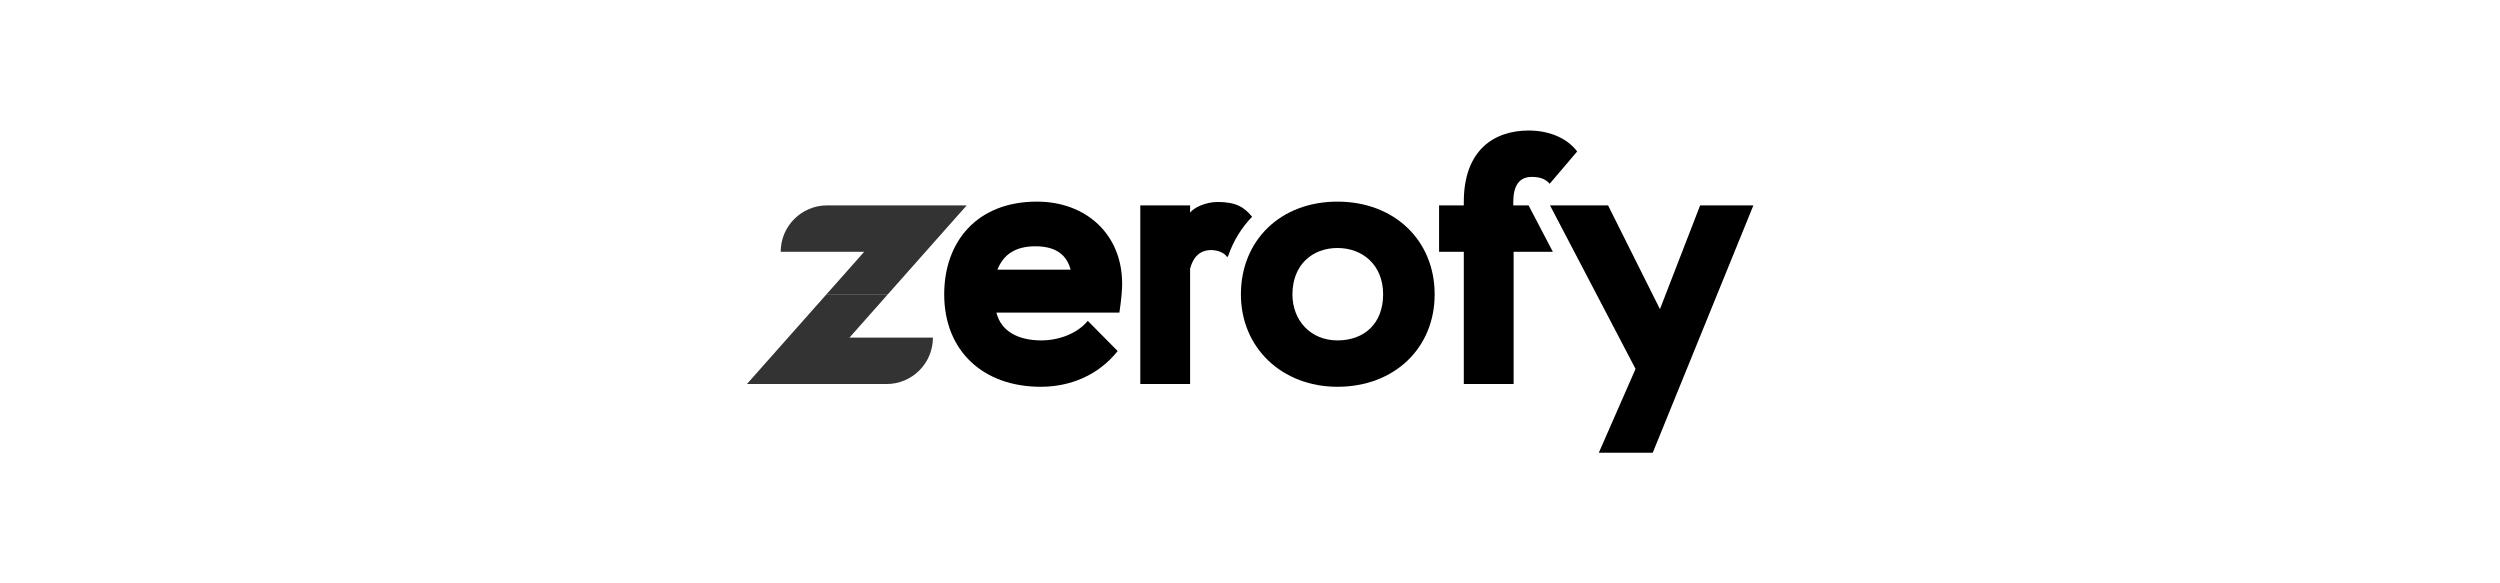 <svg width="240" height="56" viewBox="0 0 240 56" fill="none" xmlns="http://www.w3.org/2000/svg">
<g clip-path="url(#clip0_3_566)">
<path d="M71.705 36.867L79.047 28.587L79.35 28.244H85.241L84.938 28.587L81.548 32.412H89.56V32.416C89.56 34.873 87.566 36.867 85.109 36.867H71.705Z" fill="#333333"/>
<path d="M92.803 19.717L85.46 27.997L85.241 28.244H79.35L79.57 27.997L82.96 24.172H74.947V24.168C74.947 21.711 76.941 19.717 79.398 19.717H92.803Z" fill="#333333"/>
<path d="M95.754 25.886H102.778C102.35 24.27 101.129 23.644 99.382 23.644C97.568 23.644 96.348 24.369 95.754 25.886ZM107.296 33.702C105.449 36.01 102.778 37.131 99.909 37.131C94.369 37.131 90.643 33.669 90.643 28.26C90.643 23.248 93.743 19.356 99.546 19.356C104.229 19.356 107.725 22.456 107.725 27.238C107.725 27.766 107.659 28.722 107.461 30.008H95.655C96.117 31.888 97.865 32.679 99.975 32.679C101.591 32.679 103.405 32.053 104.427 30.799L107.296 33.702Z" fill="black"/>
<path d="M128.394 32.679C130.999 32.679 132.78 31.03 132.78 28.26C132.78 25.424 130.801 23.808 128.394 23.808C125.987 23.808 124.074 25.424 124.074 28.26C124.074 30.767 125.822 32.679 128.394 32.679ZM128.394 19.356C133.869 19.356 137.727 23.083 137.727 28.26C137.727 33.405 133.869 37.131 128.394 37.131C123.085 37.131 119.127 33.405 119.127 28.26C119.127 23.083 122.92 19.356 128.394 19.356Z" fill="black"/>
<path d="M158.662 43.463H153.485L157.013 35.416L148.802 19.719H154.375L159.355 29.678L163.213 19.719H168.324L158.662 43.463Z" fill="black"/>
<path d="M117.812 24.698L117.918 24.532C118.412 23.111 119.191 21.854 120.2 20.809C119.457 19.894 118.661 19.389 116.889 19.389C115.767 19.389 114.613 19.917 114.25 20.412V19.719H109.469V36.867H114.25V25.787C114.646 24.336 115.504 24.006 116.262 24.006C116.889 24.006 117.581 24.27 117.812 24.698Z" fill="black"/>
<path d="M146.744 19.719H145.274V19.389C145.274 17.839 145.835 16.982 147.055 16.982C148.044 16.982 148.473 17.312 148.77 17.641L151.408 14.541C150.418 13.222 148.671 12.53 146.758 12.53C143.427 12.53 140.525 14.409 140.525 19.389V19.719H138.151V24.171H140.525V36.867H145.307V24.171H149.073L146.744 19.719Z" fill="black"/>
</g>
<defs>
<clipPath id="clip0_3_566">
<rect width="96.661" height="31" fill="white" transform="translate(71.669 12.5)"/>
</clipPath>
</defs>
</svg>
